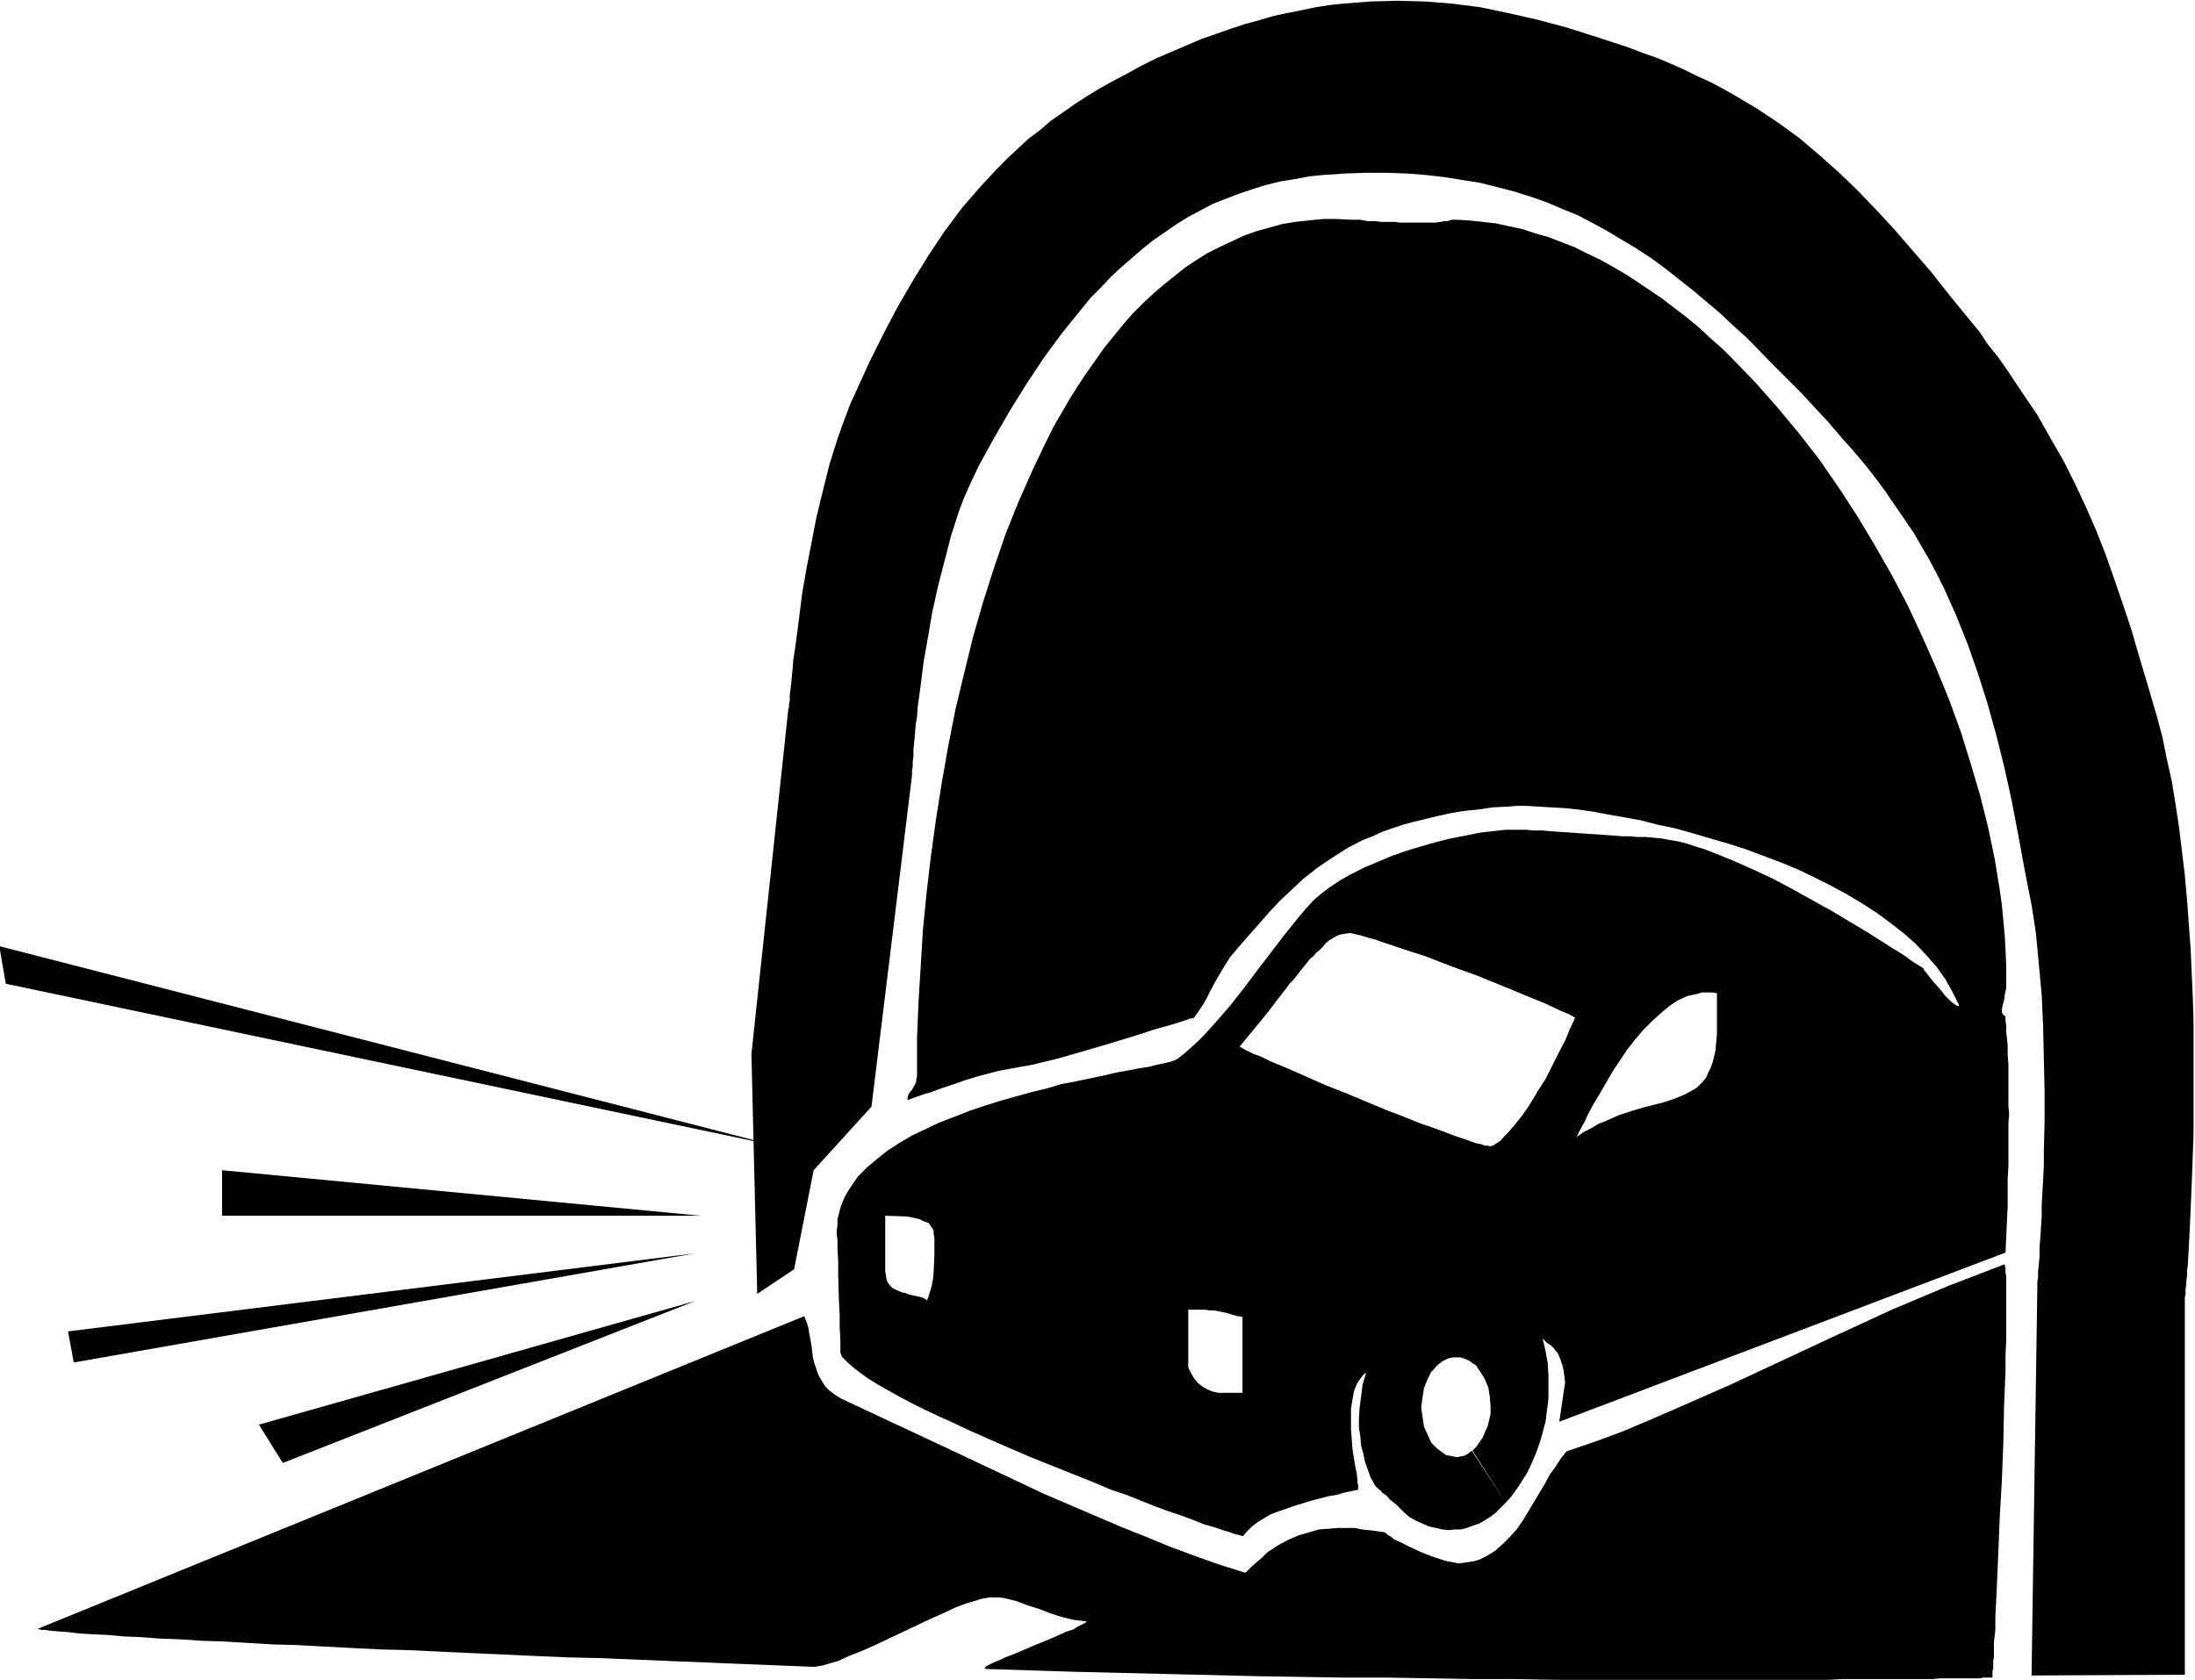 <svg xmlns="http://www.w3.org/2000/svg" fill-rule="evenodd" height="375.446" preserveAspectRatio="none" stroke-linecap="round" viewBox="0 0 3035 2324" width="490.455"><style>.brush1{fill:#000}.pen1{stroke:none}</style><path class="pen1 brush1" d="m1915 2120 3 3 5 3 5 4 7 3 14 7 15 7 15 6 15 5 7 2 6 1 5 1 5 1 7-1 7-1 7-1 7-2 6-3 6-3 11-7 10-9 10-10 9-10 9-13 15-25 15-25 7-13 8-11 7-11 8-10 38-13 38-14 38-16 37-16 75-33 75-35 75-35 76-35 38-16 38-16 39-15 39-15v2l1 3v7l1 5v87l-1 22v22l-1 24-1 25-1 50-2 52-3 52-1 25-1 25-1 23-1 23-1 21-1 20v18l-2 17v21l-1 5v10l-1 4v9h-13l-5 1h-54l-11 1h-124l-19 1h-378l-56-1h-57l-58-1-59-1h-60l-61-1-62-1-124-3-126-3-125-4-1-1h-1l1-1 2-2 2-1 4-2 4-2 5-2 5-2 6-3 13-5 14-6 14-6 15-6 14-6 13-6 6-2 6-2 4-3 4-2 4-2 2-1 2-1 1-1v-1h-2l-8-1-8-1-16-4-16-5-15-6-16-5-16-6-16-4-8-1h-13l-5 1-6 1-6 2-7 2-7 2-16 6-17 8-18 8-38 18-38 18-18 8-18 7-15 7-7 2-7 2-7 2-5 1-6 1h-4l-100-4-97-4-48-2-47-2-46-1-46-2-44-2-44-2-43-2-42-2-40-1-40-2-38-2-37-2-35-1-34-2-33-2-31-1-29-2-28-1-26-2-24-1-22-2-21-1-18-1-16-2-14-1-12-1-5-1h-5l-4-1h-3l1061-433 2 5 2 5 2 7 1 7 3 16 2 17 2 8 3 9 3 8 4 7 5 8 6 6 8 6 8 5 141 66 70 33 70 33 70 30 35 15 35 14 34 14 35 13 34 12 35 11 8-8 8-7 7-6 7-7 15-10 15-8 14-6 14-4 14-4 13-1 13-1h23l10 2 9 1 9 1 7 1 7 1z"/><path class="pen1 brush1" d="m2195 1543 8-15 9-15 18-31 10-15 10-15 11-14 11-13 12-12 12-11 12-10 12-8 13-6 14-3 6-2h14l7 1v57l-1 11-1 11-2 9-2 8-3 8-3 6-3 7-4 5-4 4-5 5-5 3-11 6-12 5-14 5-15 4-16 4-17 5-18 6-18 8-10 4-10 6-10 5-10 7 2-4 2-4 3-6 4-7 2-4 2-5h-90l-12 15-7 8-6 6-5 6-6 4-5 3-4 1-3-1h-4l-5-2-6-1-6-2-8-3-9-3-9-3-10-4-11-4-11-4-12-4-25-10-26-10-55-23-28-11-27-12-25-11-24-10-12-6-11-4-10-5-9-5 14-17 14-17 13-16 12-16 11-14 5-7 6-6 10-13 9-11 3-4 5-4 4-5 4-3-50-19-36 47-18 24-18 23-19 22-18 20-9 9-10 9-9 8-9 7-2 1-2 1-3 1-3 1-8 2-10 2-12 3-13 2-15 3-17 3-17 4-19 4-19 4-21 4-20 6-21 5-43 12-22 7-21 7-20 8-21 8-19 9-19 9-17 10-17 11-15 12-13 11-13 13-9 13-5 8-4 7-3 7-3 8-2 8-2 8v8l-1 8v5l1 7v13h66v-46l30 1 10 2 8 2 6 3 6 2 3 4 3 5 1 3v4l1 4v25l-1 22-1 11-2 10-3 10-3 9-3-2-4-2-9-2-9-2-5-2-5-1-9-4-4-2-3-3-3-4-2-4-1-6-1-6v-31h-66l1 17v18l1 37 1 19v17l1 17v18l1 3 1 3 2 2 3 3 3 3 8 7 9 7 11 8 13 8 14 8 16 9 17 9 18 9 19 9 20 9 21 10 43 19 44 19 45 18 45 18 21 9 21 7 20 8 20 8 19 7 18 6 16 6 15 6 14 4 12 4 1-190h-8l-8-2-7-3-7-4-6-5-5-6-4-7-4-8v-80h23l7 1h6l5 1 10 2 7 2 7 2 3 1h2l5 1v105h-26l-1 190 3 1 4 1 8 3 8 2 3 1h2l5-6 7-7 8-6 8-5 10-6 11-4 23-8 23-7 23-6 12-2 10-3 10-2 9-2v-6l-1-3v-4l-1-9-2-10-2-12-2-13-1-14-1-13v-28l2-12 2-12 4-10 3-5 3-4 3-4 4-3-5 17-2 16-2 15-1 15v13l2 13 1 12 3 11 2 10 3 9 3 8 2 6 3 5 2 4 1 2 1 1 2 2 3 3 2 1 2 3 3 2 4 3 3 4 5 4 5 4 5 5 6 6 7 6 9 5 9 4 9 4 10 2 8 2 9 1 9-1h8l8-2 8-3 9-3 7-4 8-5 8-6 7-7 7-7-47-72-5 4-5 3-5 1-6 1-5-1-5-1-5-1-4-3-4-3-4-3-4-4-4-4-5-11-5-11-2-13-1-7-1-7 2-14 2-13 5-12 5-10 4-4 4-5 4-3 4-3 4-2 5-2 5-1h10l4 1 5 2 4 2 4 3 5 3 3 5 3 4 6 10 5 12 2 13 1 14v9l-2 9-2 8-4 9-3 7-5 7-4 6-5 5 46 72 8-9 8-11 7-11 7-11 6-13 6-14 5-14 4-14 4-15 2-16 2-15v-33l-1-17-3-17-4-17 3 3 1 1 2 2 5 3 5 5 2 3 3 3 2 5 2 5 2 6 2 8 1 8 1 9-8 54 617-234 1-22 1-22 1-21v-37l1-17v-60l1-13-1-11v-57l-1-14v-12l-1-10-1-9v-8l-1-8v-6l-2-1-1-1-2-3v-4l1-6 2-7 1-8 2-9v-31l-1-21-1-20-2-21-2-22-3-21-7-43-9-43-11-44-13-44-14-45-16-44-18-44-19-43-20-43-22-42-24-42-24-40-26-40-27-39-28-36-30-36-30-34-31-32-15-15-17-15-15-14-17-14-34-26-34-23-17-11-17-10-18-10-17-8-18-9-18-7-18-7-18-5-18-6-19-4-18-4-18-2-19-2-19-1h-5l-2 1-4 1h-4l-5 1-7 1h-49l-8-1h-18l-9-1h-10l-11-2h-12l-20-1h-19l-19 2-19 2-18 3-18 5-18 5-17 6-17 8-17 8-16 8-16 10-15 10-15 12-15 12-14 12-15 14-14 14-13 15-13 16-13 16-12 17-12 17-12 18-12 19-22 38-10 20-10 21-10 21-19 43-18 45-16 47-15 47-14 49-12 49-12 50-10 51-9 51-8 51-7 51-6 51-5 51-3 50-3 49-2 49v53l-1 4v3l-1 3-3 5-2 4-2 2-2 3-2 4v5l11-4 11-4 11-3 10-4 9-3 9-3 17-6 16-5 15-4 15-4 16-3 16-3 17-3 33-8 35-10 34-10 33-10 16-5 15-5 14-4 14-4 13-4 11-4h2l3-1 2-3 3-4 4-6 4-6 4-7 4-8 9-17 10-17 10-16 6-7 5-6 14-16 15-17 14-16 15-16 16-15 16-15 19-15 19-13 11-7 11-7 11-6 12-6 13-5 13-6 14-5 15-5 15-4 16-4 17-4 18-4 18-3 20-2 20-3 21-1 12-1h15l15 1 17 1 19 1 19 2 21 3 21 4 23 4 22 4 23 6 24 5 25 7 24 7 24 7 25 8 24 9 24 9 24 10 23 11 22 11 22 12 22 13 20 13 19 14 18 14 17 15 15 16 14 16 12 17 10 18 9 18-2 1-2-1-3-2-4-3-4-4-4-4-8-10-9-10-4-5-3-4-3-4-2-2-1-2v-1l-8-5-8-5-8-6-9-6-10-6-11-7-11-7-11-7-25-15-25-15-27-15-27-15-28-15-28-13-27-12-27-11-13-5-13-4-12-4-12-3-12-2-11-2-11-1-10-1h-12l-10-1h-11l-13-1-14-1-29-2-29-2-14-1-12-1h-12l-10-1h-28l-18 2-18 2-19 4-21 4-20 5-21 6-20 6-20 7-19 8-19 8-18 9-16 9-15 10-13 10-6 5-5 5-10 11-10 12-20 25 50 19 5-5 4-5 5-4 5-3 5-3 5-2 6-1 7-1h2l4 1 4 1 5 1 6 2 7 2 8 2 8 3 9 3 9 3 21 7 22 7 23 9 24 9 25 9 49 20 24 10 22 9 21 10 10 4 9 5-7 15-7 17-9 17-18 36-11 17-10 17-11 16h90z"/><path class="pen1 brush1" d="m2809 2318 8-537v-8l1-6v-8l1-9 1-11v-12l1-13 1-15 1-15v-17l1-17 1-18 1-19v-20l1-41v-43l-1-44-1-45-2-44-4-43-2-21-2-21-3-20-3-19-10-51-9-49-9-47-10-45-11-44-12-43-13-41-14-40-16-40-17-38-10-20-10-19-11-19-11-19-13-19-13-19-13-19-14-19-15-19-16-19-17-19-17-20-38-41-38-38-37-38-19-17-18-17-19-16-19-16-19-15-19-15-19-14-20-13-20-12-20-12-20-11-21-11-22-9-21-9-23-8-22-7-23-6-24-6-25-4-25-4-26-3-26-2-28-1h-28l-29 1-30 2-20 2-21 4-19 3-20 5-19 6-18 6-18 7-18 7-17 9-17 9-16 10-16 11-16 11-15 12-15 13-15 13-14 13-14 15-14 14-13 16-13 16-13 16-25 34-24 36-23 37-22 38-22 40-7 15-7 15-7 16-6 16-11 34-9 35-9 35-8 36-6 35-6 34-2 16-2 16-2 15-2 14-1 14-2 13-1 12-1 11-1 10v9l-1 8v7l-1 5v7l-56 458-80 88-27 137-51 34-8-332 51-477 1-3v-4l1-5v-7l1-8 1-9 1-10 1-11 1-12 2-13 2-14 2-15 2-16 2-16 2-16 6-35 7-36 7-36 9-37 9-36 11-35 6-17 6-16 6-16 7-15 19-42 20-40 20-38 21-36 21-34 22-33 23-31 25-29 26-28 14-14 14-13 14-13 16-12 15-13 16-11 17-12 17-11 18-11 18-10 19-10 20-11 20-10 21-9 21-9 21-9 20-7 20-7 21-7 19-5 20-6 19-4 20-4 19-4 19-3 19-2 38-3 37-1 38 1 38 3 39 5 38 8 40 9 41 11 41 13 43 14 21 8 20 7 19 8 18 8 18 9 18 8 17 9 16 9 32 19 30 20 29 21 27 23 27 24 26 25 25 26 26 28 25 29 26 30 26 33 27 33 14 17 12 18 13 16 12 17 22 33 21 31 18 32 18 31 16 32 15 32 14 32 13 33 12 34 12 35 12 36 11 38 12 40 12 41 8 30 6 30 7 31 5 31 5 33 4 33 4 33 3 34 5 68 3 67 1 33v156l-1 28-1 27-1 25-1 24-1 22-1 21-1 18-1 17-1 7v7l-1 7v5l-1 6v8l-1 3v6-1 518l-212 1z"/><path class="pen1 brush1" d="M1072 1585-1 1309l9 52 1064 224zm-103 97-662-63v63h662zm-8 52L94 1842l8 43 859-151zm0 66-603 171 33 53 570-224z"/></svg>
